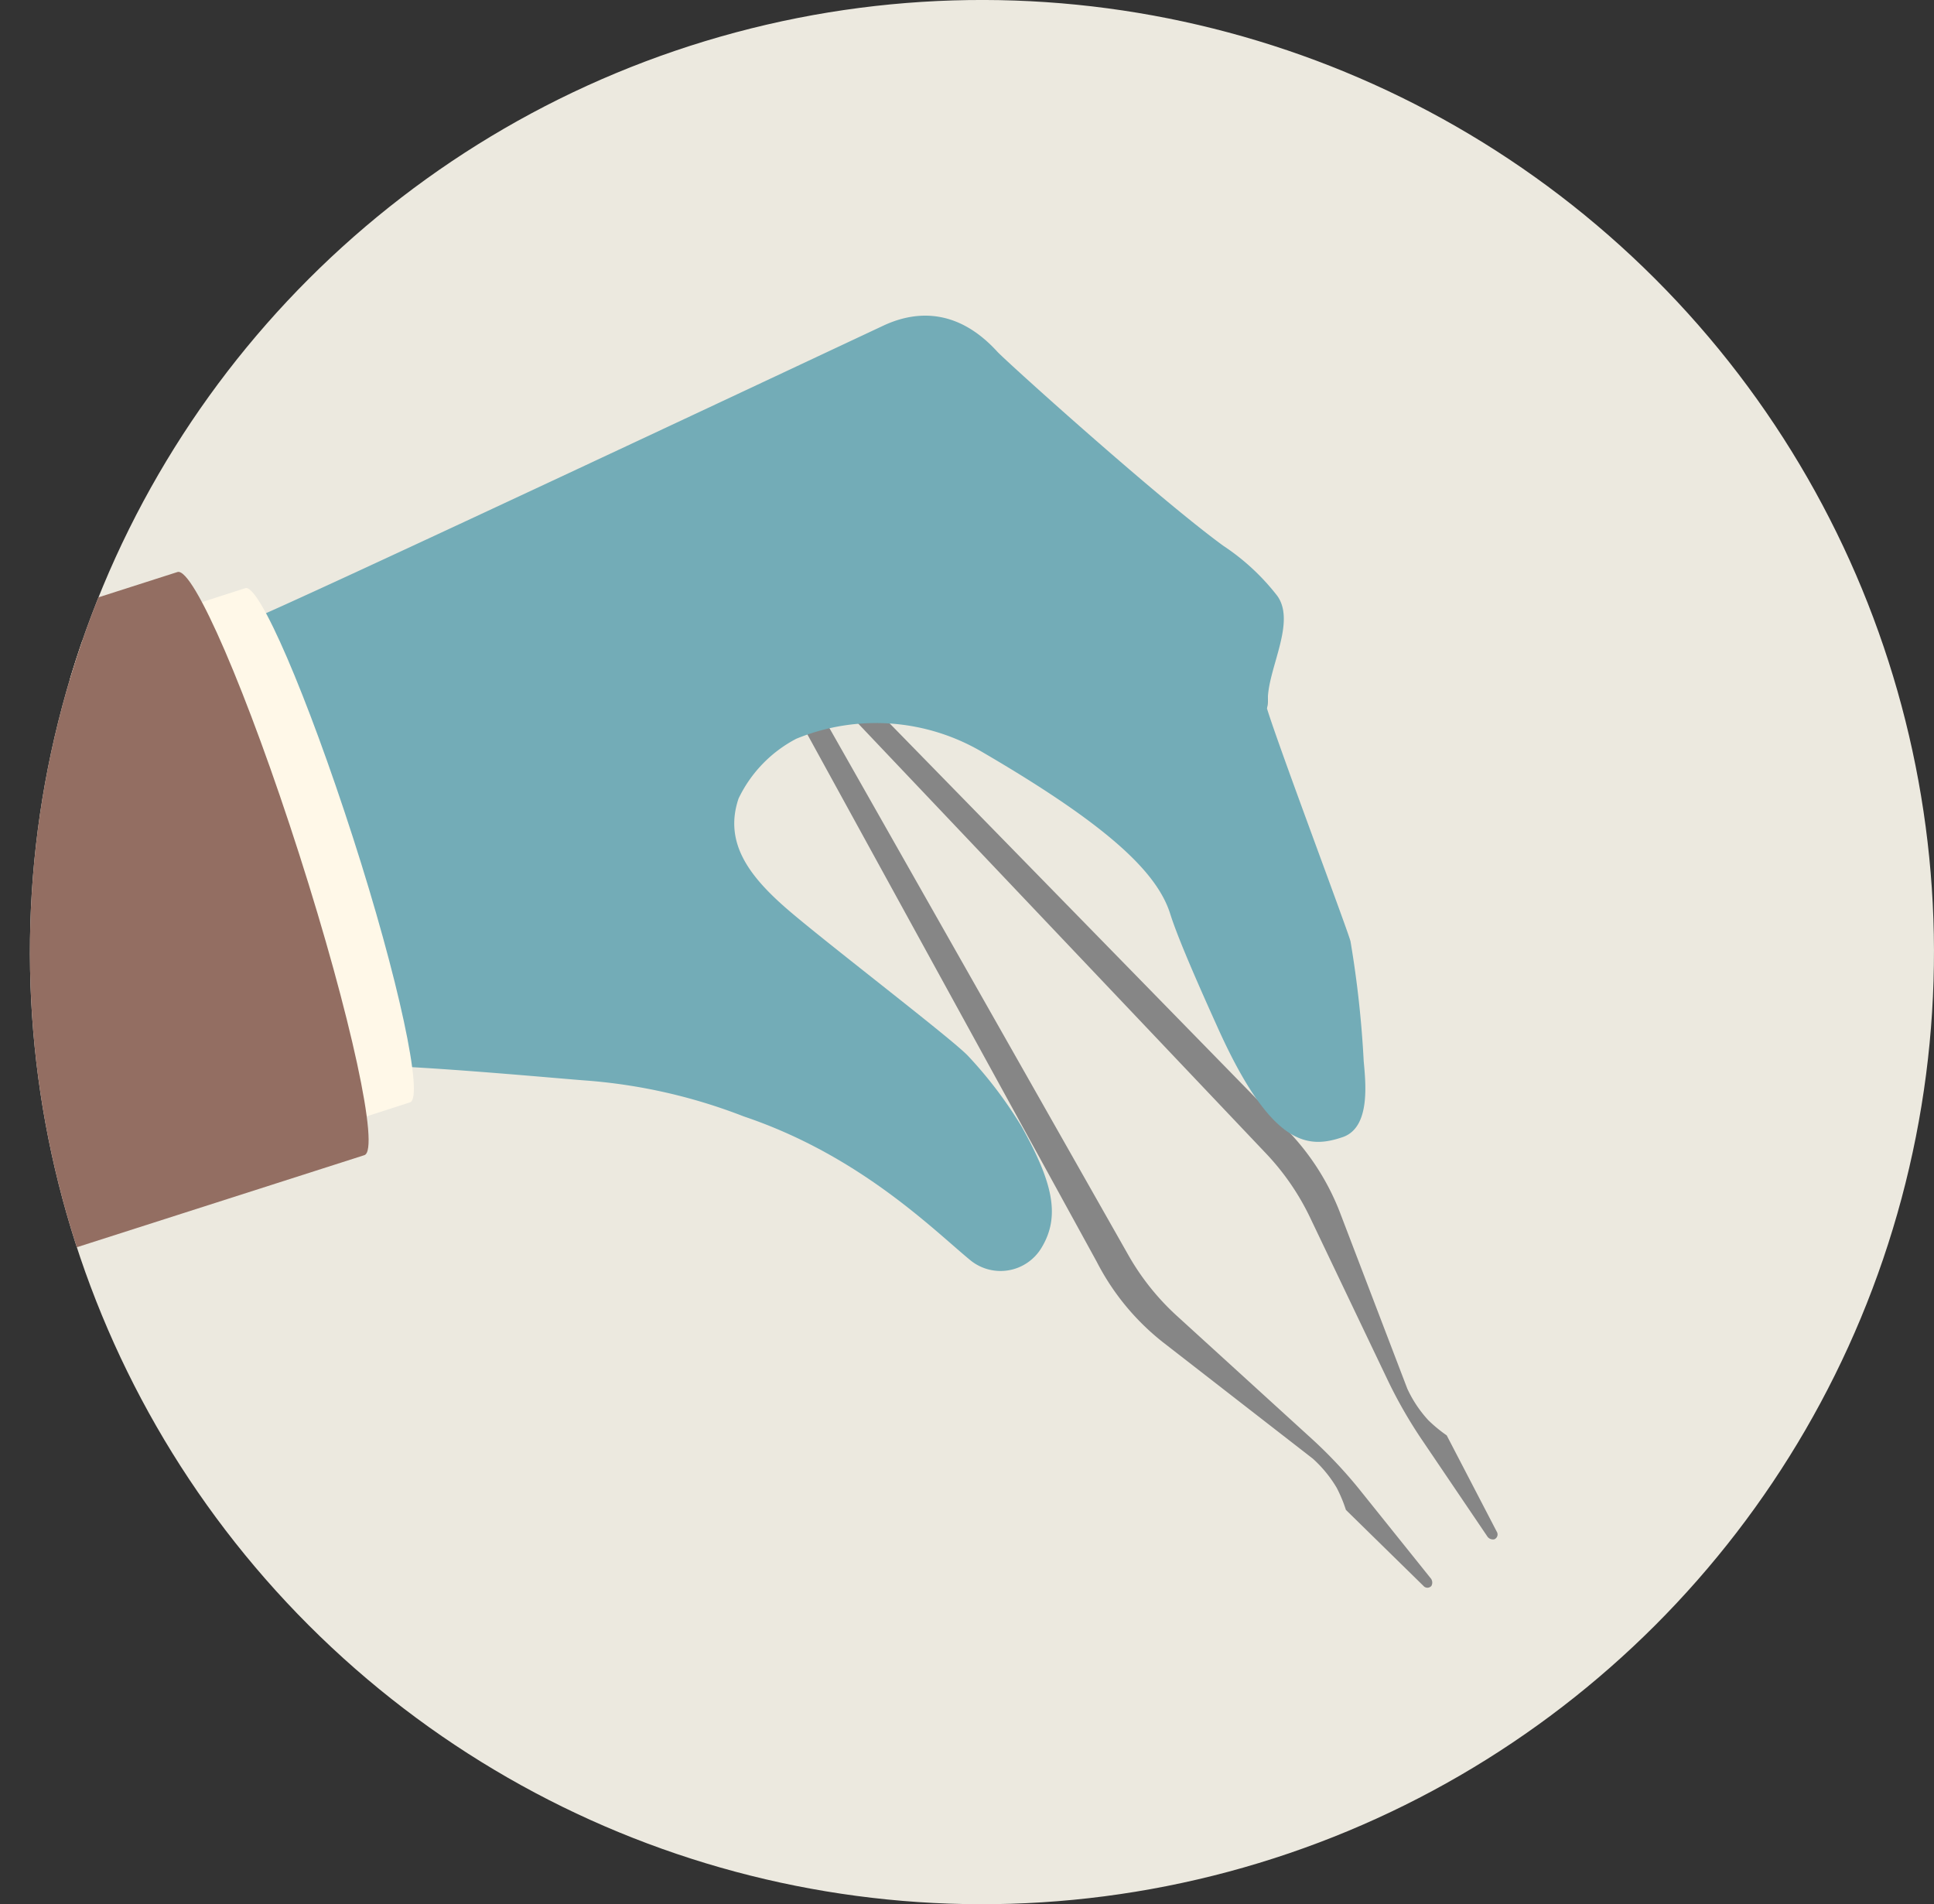<?xml version="1.0" encoding="UTF-8"?> <svg xmlns="http://www.w3.org/2000/svg" xmlns:xlink="http://www.w3.org/1999/xlink" viewBox="0 0 161.93 159.42"><rect x="0" y="0" width="161.93" height="159.42" fill="#333333" stroke="none"/><defs><style>.cls-1{fill:none;}.cls-2{fill:#ece9df;}.cls-3{fill:#868686;}.cls-4{fill:#568189;}.cls-5{fill:#73acb7;}.cls-6{clip-path:url(#clip-path);}.cls-7{fill:#fff8e8;}.cls-8{fill:#936e62;}</style><clipPath id="clip-path" transform="translate(2.51)"><circle class="cls-1" cx="79.71" cy="79.71" r="79.71" transform="translate(-33.02 79.71) rotate(-45)"></circle></clipPath></defs><g id="Layer_2" data-name="Layer 2"><g id="art"><circle class="cls-2" cx="79.71" cy="79.71" r="79.71" transform="translate(-30.51 79.71) rotate(-45)"></circle><path class="cls-3" d="M122.81,128.23l-4.19-8.06a11.84,11.84,0,0,1-1.55-1.28,10.19,10.19,0,0,1-1.75-2.63l-5.65-14.78a20.5,20.5,0,0,0-4.86-7.32L62.37,50.73a1.42,1.42,0,0,0-1.85-.15h0a1.41,1.41,0,0,0-.41,1.83l29.21,53.23a20.45,20.45,0,0,0,5.6,6.78l12.49,9.7a10.45,10.45,0,0,1,2,2.44,11.86,11.86,0,0,1,.77,1.85l6.49,6.36a.44.44,0,0,0,.67,0,.57.57,0,0,0-.08-.66l-6-7.48a38.71,38.71,0,0,0-4-4.23L96,110.14a20.73,20.73,0,0,1-4-5L62.82,53.7l40.72,42.92a20.86,20.86,0,0,1,3.62,5.27l6.57,13.76a39.27,39.27,0,0,0,2.89,5L122,128.6a.57.57,0,0,0,.61.27A.44.44,0,0,0,122.81,128.23Z" transform="translate(2.51)"></path><path class="cls-4" d="M103.65,58.31c0,.51-.06.89-.08,1a11.88,11.88,0,0,0-.65-1.11c-1.75-2.64-12.06-11.37-17.49-18-5.17-6.29-5-5.91-5.77-6.62a31.75,31.75,0,0,1,6,5.76c5.22,6.77,15.74,15.34,17.49,18,.13.2.29.46.46.77C103.66,58.18,103.65,58.25,103.65,58.31Z" transform="translate(2.51)"></path><path class="cls-5" d="M109.94,95.19c-2.91,1-6,.91-10.58-9.35-2.26-5-3.4-7.78-3.89-9.33C94.37,73,90.2,69.07,79.8,63a17.55,17.55,0,0,0-15.64-1.15,11,11,0,0,0-4.83,5c-1.24,3.65.87,6.42,3.77,9S77.25,87,78.56,88.42A35.47,35.47,0,0,1,83,94.27c2.68,4.77,3.28,7.58,1.69,10.2a4,4,0,0,1-6,1c-3.12-2.58-9.26-8.75-18.92-12A45.92,45.92,0,0,0,46.4,90.45c-2.1-.16-10-.89-15.42-1.16L18.21,52c3.19-1.19,52.93-24.6,53.4-24.81,2.68-1.2,6.1-1.34,9.38,2.25.69.76,13.38,12.21,18.92,16.25a18.87,18.87,0,0,1,4.52,4.19c1.54,2.13-.62,5.81-.78,8.43,0,.51-.06.89-.08,1,1,3.27,7,19.19,7,19.53a87.09,87.09,0,0,1,1.1,10C111.84,90.69,112.24,94.37,109.94,95.19Z" transform="translate(2.51)"></path><g class="cls-6"><path class="cls-7" d="M31.82,92.29l-15.53,5L2.5,54.24l15.53-5c1.16-.37,5.18,9,9,20.84S33,91.92,31.82,92.29Z" transform="translate(2.51)"></path><path class="cls-8" d="M28,96.71l-30.51,9.77V52.65l14.86-4.76c1.32-.42,5.88,10.16,10.2,23.65S29.31,96.29,28,96.71Z" transform="translate(2.51)"></path></g></g></g></svg> 